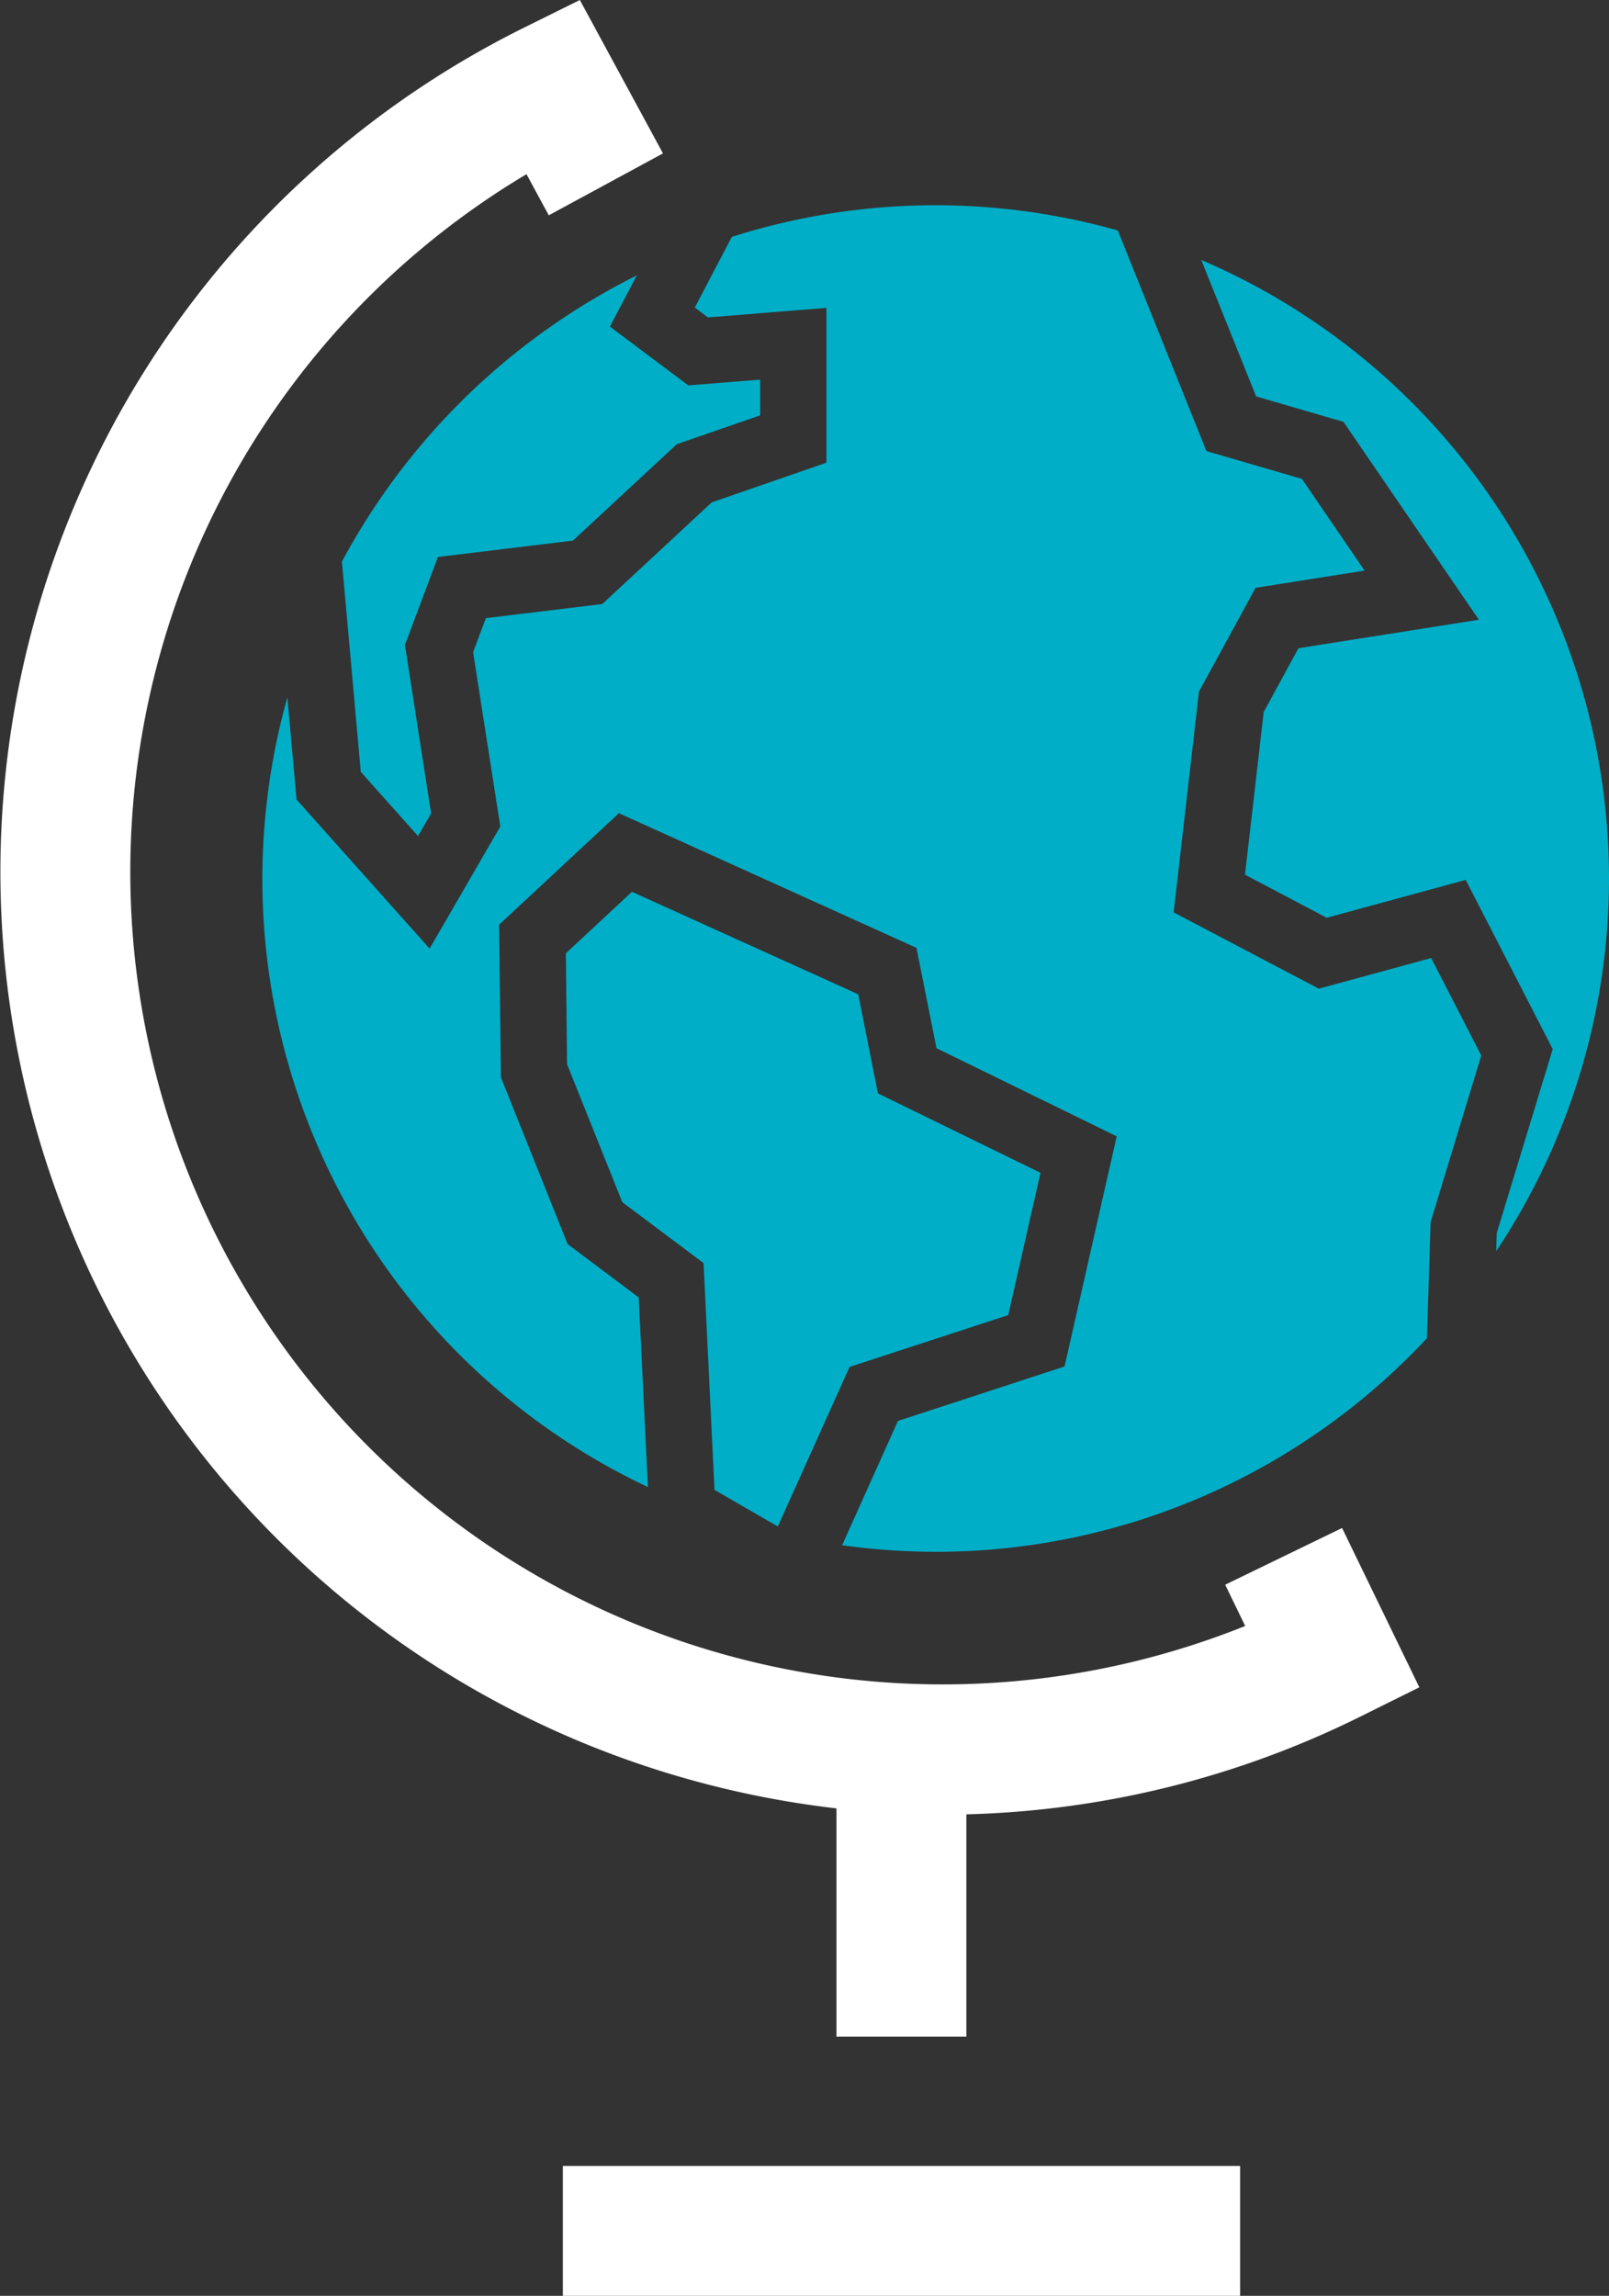 <?xml version="1.0" encoding="UTF-8"?> <svg xmlns="http://www.w3.org/2000/svg" width="148.65" height="212.08" viewBox="0 0 148.65 212.08"><rect x="0" y="0" width="148.65" height="212.08" fill="#333333" stroke="none"/><g transform="translate(-65.34 -34)"><rect width="62.57" height="12" transform="translate(117.34 234.08)" fill="#fff"></rect><path d="M181.39,70.62l8.07,2.35,12.51,18.28L185.3,93.88l-3.21,5.89-1.73,15.03,7.55,3.98,12.84-3.5,8.04,15.63-5.17,16.99-.05,1.68a62.147,62.147,0,0,0-27.25-91.57l5.07,12.61Z" fill="#00aec7"></path><path d="M98.66,105.29l5.3,5.94,1.21-2.09-2.42-15.56,3.05-8.13,12.47-1.51,9.6-8.91,7.7-2.66v-3.3l-6.64.53-7.24-5.43,2.48-4.73A62.616,62.616,0,0,0,96.93,85.88l1.74,19.4Z" fill="#00aec7"></path><path d="M197.51,146.89l4.68-15.39-4.63-9-10.38,2.83-13.41-7.05,2.34-20.39,5.23-9.59,10.07-1.59-5.79-8.47-8.82-2.57-8.19-20.38a62.067,62.067,0,0,0-35.66.59l-3.42,6.53,1.21.91,10.95-.88v14.3l-10.6,3.67L120.98,89.8l-10.75,1.3-1.18,3.14,2.51,16.11-6.53,11.28L92.74,107.86l-.85-9.44a62.1,62.1,0,0,0,33.31,72.95l-.85-17.52-6.57-4.93-6.16-15.4-.17-14.1,11.07-10.3,27.49,12.44,1.85,9.27,16.65,8.14-4.82,21.26-15.39,5.03-5.16,11.48a63.21,63.21,0,0,0,8.64.61,62.036,62.036,0,0,0,45.39-19.73l.34-10.73Z" fill="#00aec7"></path><path d="M143.83,160.27l14.66-4.79,2.98-13.14L146.45,135l-1.82-9.15-20.91-9.47-6.1,5.68.11,10.25,5.1,12.74,7.51,5.63,1.01,20.95,5.85,3.38Z" fill="#00aec7"></path><path d="M196.47,189.87l-7.14-14.72-10.8,5.24,1.85,3.81a75.053,75.053,0,0,1-66.4-134.11l2.06,3.8,10.55-5.72L118.91,34l-5.19,2.57a87.045,87.045,0,0,0,10.95,160.47,87.684,87.684,0,0,0,17.95,4.01v21.09h12V201.6a86.811,86.811,0,0,0,36.52-9.09l5.32-2.64Z" fill="#fff"></path></g></svg> 